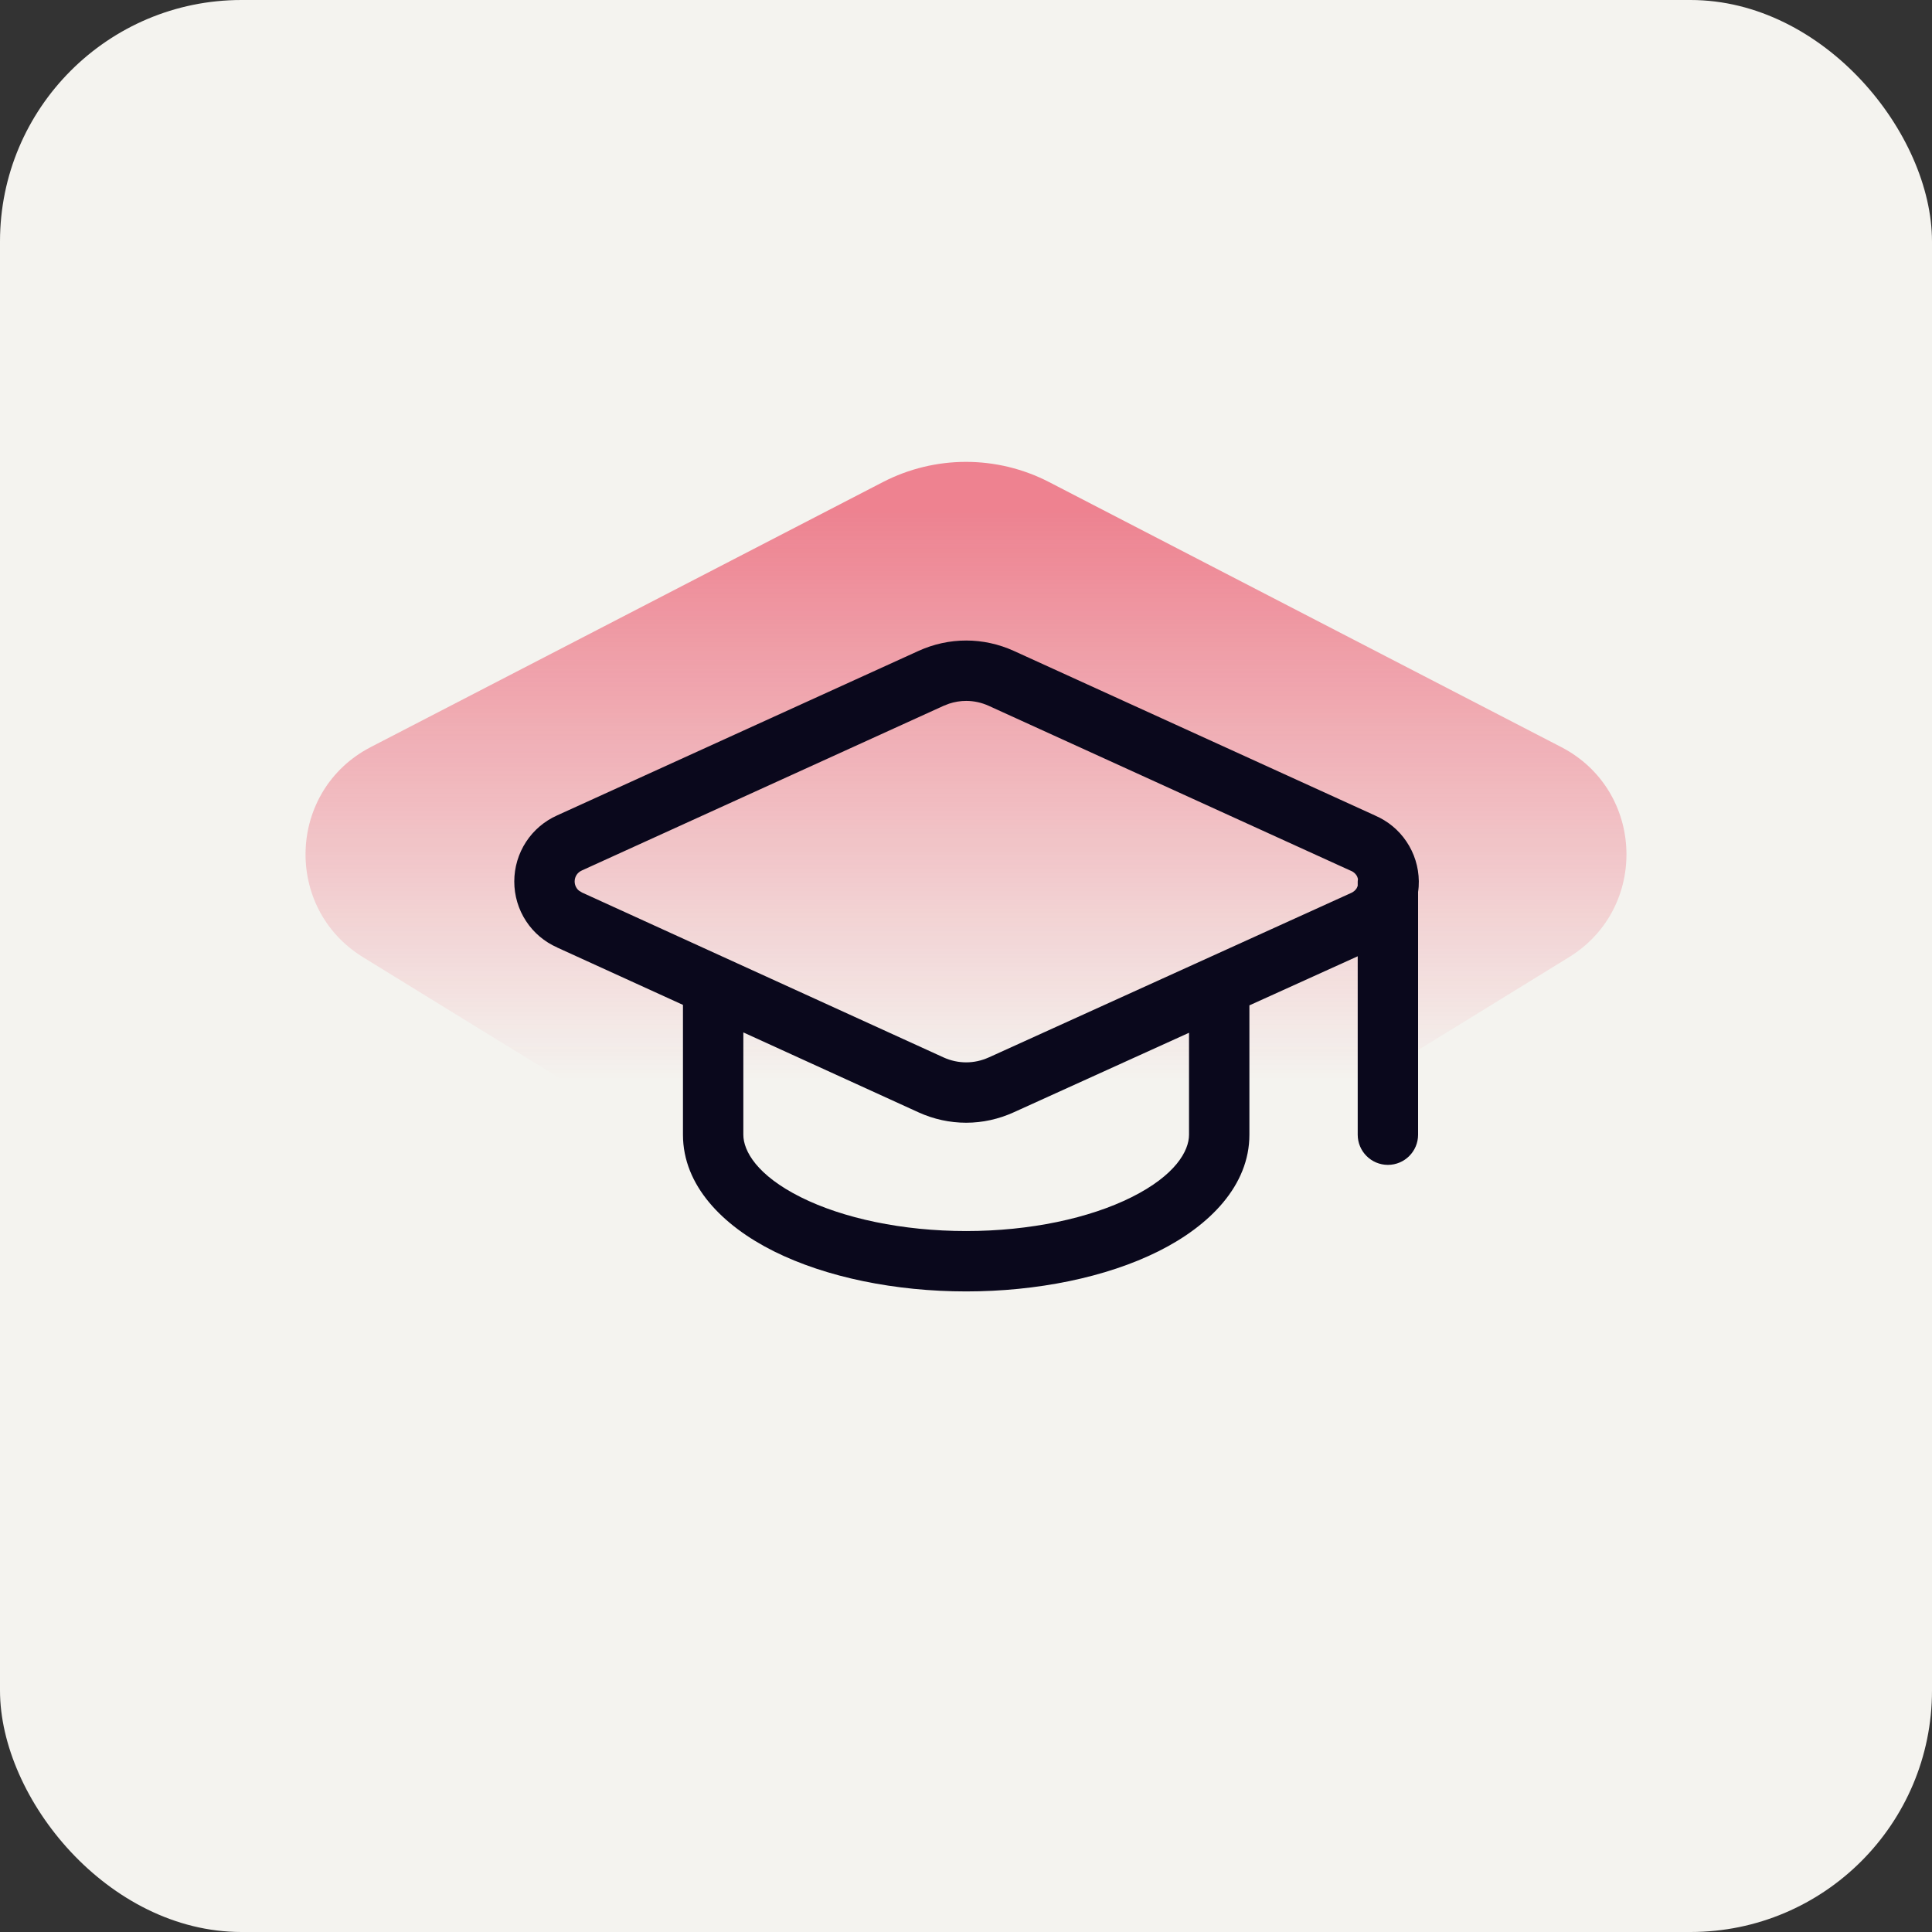 <svg width="32" height="32" viewBox="0 0 32 32" fill="none" xmlns="http://www.w3.org/2000/svg">
<rect x="0" y="0" width="32" height="32" fill="#333333" stroke="none"/>
<rect width="32" height="32" rx="4" fill="#F4F3EF"/>
<path opacity="0.5" d="M14.621 7.986C15.486 7.538 16.514 7.538 17.379 7.986L25.859 12.374C27.24 13.089 27.312 15.038 25.988 15.854L16 22L6.012 15.854C4.688 15.038 4.76 13.089 6.141 12.374L14.621 7.986Z" fill="url(#paint0_linear_5361_119)"/>
<path d="M19.694 17.106L16.789 18.424C16.542 18.536 16.274 18.596 16.003 18.596C15.731 18.596 15.463 18.537 15.216 18.425L12.312 17.1V18.794C12.312 19.064 12.539 19.467 13.263 19.829C13.963 20.179 14.949 20.39 16.003 20.39C17.057 20.39 18.043 20.179 18.743 19.829C19.467 19.467 19.694 19.064 19.694 18.794V17.106ZM22.488 18.794V15.839L20.694 16.652V18.794C20.694 19.635 20.038 20.3 19.19 20.724C18.319 21.159 17.172 21.39 16.003 21.39C14.834 21.39 13.687 21.159 12.815 20.724C11.967 20.3 11.312 19.635 11.312 18.794V16.644L9.229 15.694V15.693C9.018 15.6 8.839 15.449 8.713 15.256C8.585 15.061 8.518 14.833 8.518 14.6C8.518 14.367 8.586 14.139 8.713 13.944C8.839 13.751 9.018 13.599 9.229 13.505L15.216 10.78C15.463 10.668 15.731 10.609 16.003 10.609C16.274 10.609 16.543 10.668 16.79 10.78L22.777 13.508H22.776C22.987 13.599 23.167 13.747 23.295 13.938C23.426 14.132 23.497 14.36 23.5 14.595C23.501 14.655 23.497 14.715 23.488 14.773V18.794C23.488 19.07 23.264 19.294 22.988 19.294C22.712 19.294 22.488 19.07 22.488 18.794ZM9.518 14.6C9.518 14.638 9.529 14.676 9.55 14.708C9.56 14.724 9.573 14.739 9.588 14.751L9.637 14.781L9.644 14.785L15.63 17.515C15.747 17.568 15.874 17.596 16.003 17.596C16.131 17.596 16.258 17.568 16.375 17.515H16.376L22.377 14.791L22.382 14.789C22.417 14.773 22.448 14.747 22.469 14.715C22.477 14.701 22.483 14.686 22.488 14.671V14.602C22.488 14.588 22.491 14.573 22.492 14.559C22.487 14.537 22.479 14.515 22.466 14.496C22.444 14.464 22.414 14.439 22.378 14.424C22.373 14.422 22.368 14.42 22.363 14.418L16.375 11.69C16.258 11.637 16.131 11.609 16.003 11.609C15.906 11.609 15.811 11.625 15.72 11.655L15.63 11.69L9.643 14.415L9.637 14.418C9.601 14.434 9.571 14.459 9.55 14.491C9.529 14.523 9.518 14.561 9.518 14.6Z" fill="#0A081C"/>
<defs>
<linearGradient id="paint0_linear_5361_119" x1="16" y1="8.5" x2="16" y2="20.5" gradientUnits="userSpaceOnUse">
<stop stop-color="#E71232"/>
<stop offset="0.783" stop-color="#E71232" stop-opacity="0"/>
</linearGradient>
</defs>
</svg>
